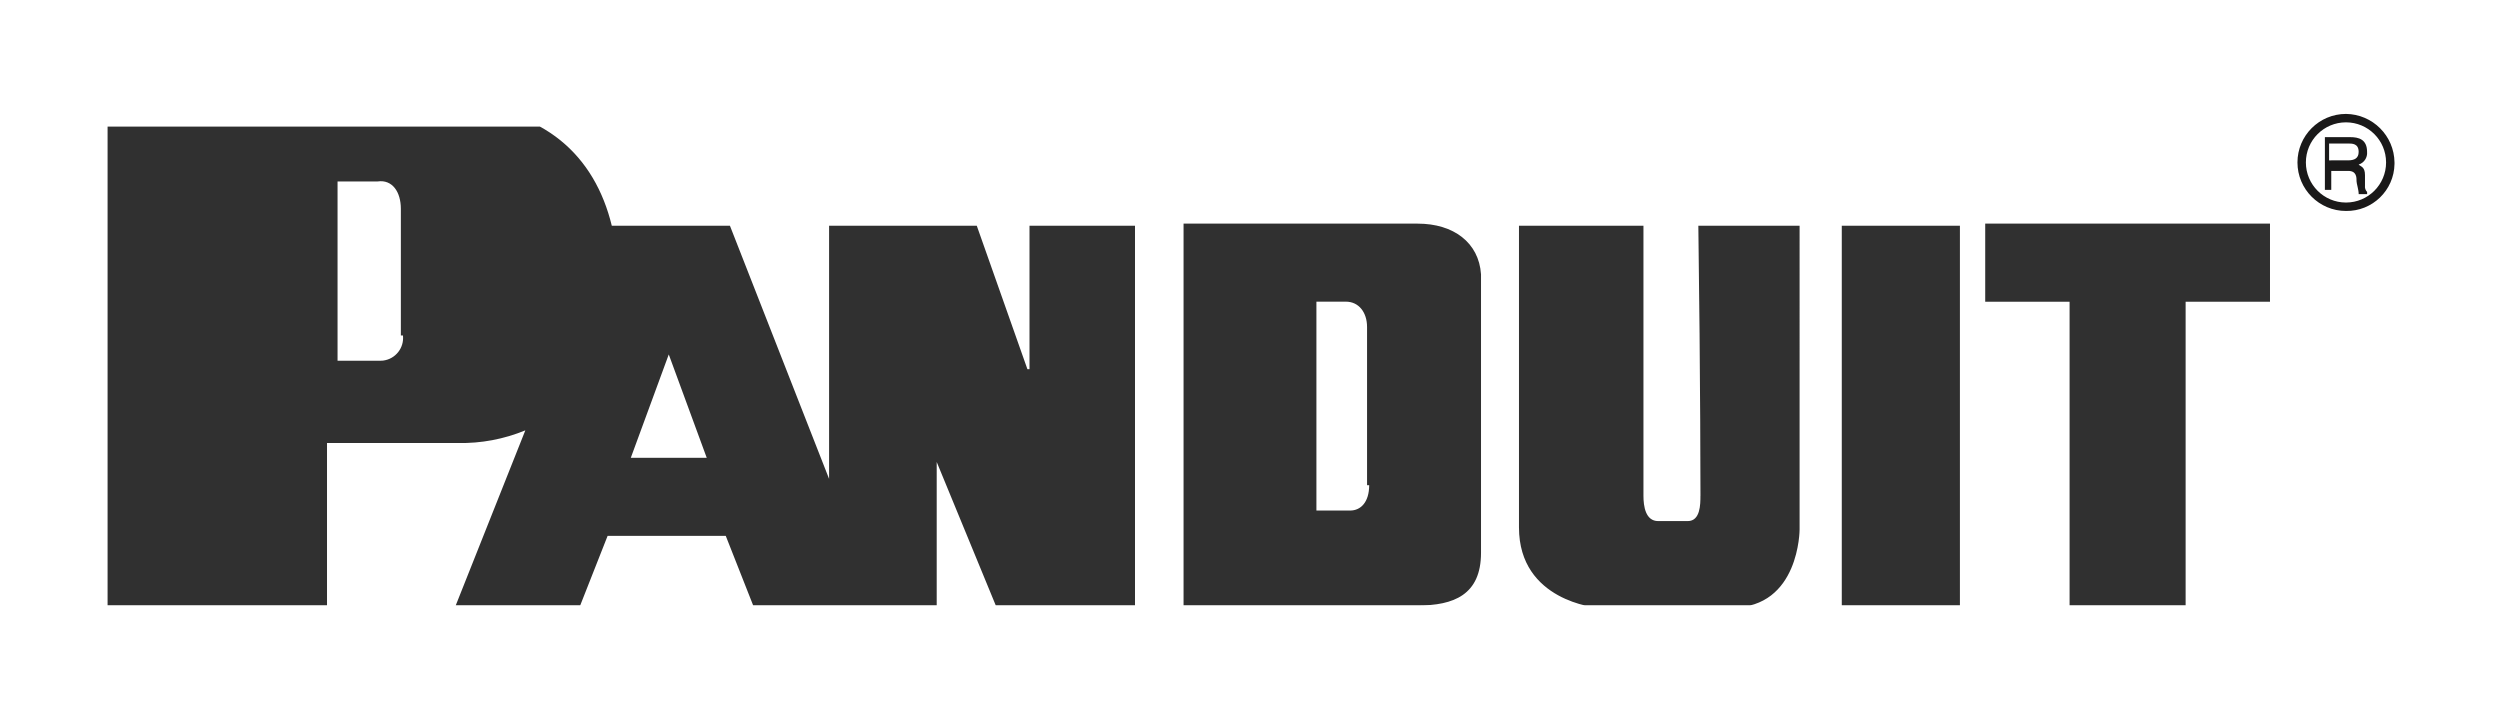 <svg xmlns="http://www.w3.org/2000/svg" xmlns:xlink="http://www.w3.org/1999/xlink" id="Layer_2" data-name="Layer 2" viewBox="0 0 659.01 187.41"><defs><style>      .cls-1 {        clip-path: url(#clippath-11);      }      .cls-2 {        fill: #1a1919;      }      .cls-2, .cls-3, .cls-4 {        stroke-width: 0px;      }      .cls-3 {        fill: #000;        isolation: isolate;      }      .cls-3, .cls-5 {        opacity: .9;      }      .cls-6 {        clip-path: url(#clippath-2);      }      .cls-7 {        clip-path: url(#clippath-13);      }      .cls-8 {        clip-path: url(#clippath-6);      }      .cls-4 {        fill: none;      }      .cls-9 {        clip-path: url(#clippath-7);      }      .cls-10 {        clip-path: url(#clippath-1);      }      .cls-11 {        clip-path: url(#clippath-4);      }      .cls-12 {        clip-path: url(#clippath-12);      }      .cls-13 {        clip-path: url(#clippath-9);      }      .cls-14 {        clip-path: url(#clippath);      }      .cls-15 {        clip-path: url(#clippath-3);      }      .cls-16 {        clip-path: url(#clippath-8);      }      .cls-17 {        clip-path: url(#clippath-5);      }      .cls-18 {        clip-path: url(#clippath-10);      }    </style><clipPath id="clippath"><rect class="cls-4" x="27.81" y="26.14" width="606.18" height="133.47"></rect></clipPath><clipPath id="clippath-1"><rect class="cls-4" x="27.81" y="26.14" width="606.18" height="139.03"></rect></clipPath><clipPath id="clippath-2"><rect class="cls-4" x="27.81" y="31.7" width="572.81" height="127.91"></rect></clipPath><clipPath id="clippath-3"><polygon class="cls-4" points="313.1 165.17 28.36 165.17 28.36 33.37 598.39 33.37 598.39 165.17 313.1 165.17"></polygon></clipPath><clipPath id="clippath-4"><rect class="cls-4" x="27.81" y="31.7" width="572.81" height="133.47"></rect></clipPath><clipPath id="clippath-5"><rect class="cls-4" x="27.81" y="26.14" width="572.81" height="133.47"></rect></clipPath><clipPath id="clippath-6"><path class="cls-4" d="M270.83,97.32l-13.35-37.82h-38.93v66.73l-26.14-66.73h-31.14c-4.45-18.35-17.8-31.14-41.71-31.7H27.81v131.8h58.39v-42.82h34.48c6.1.13,12.16-1.01,17.8-3.34l-18.35,46.16h32.81l7.23-18.35h31.14l7.23,18.35h48.38v-37.82l15.57,37.82h36.7V59.51h-27.81v37.82h-.56ZM106.22,88.42c.37,3.29-1.99,6.26-5.28,6.64-.28.03-.56.04-.84.04h-11.12v-47.27h10.57c3.89-.56,6.12,2.78,6.12,7.23v33.37h.56ZM166.28,120.68l10.01-27.25,10.01,27.25h-20.02ZM485.5,159.61h31.14V59.51h-31.14v100.1ZM448.24,130.69c0,2.22,0,6.67-3.34,6.67h-7.79c-3.34,0-3.89-3.89-3.89-6.67V59.51h-32.81v79.53c0,19.46,20.58,21.13,20.58,21.13h35.59c17.8,0,17.8-20.58,17.8-20.58V59.51h-26.69c.56,41.15.56,71.18.56,71.18ZM523.31,58.95v20.58h22.24v80.08h30.59v-80.08h22.24v-20.58h-75.08ZM373.72,58.95h-61.73v100.66h61.73c9.45,0,16.68-2.78,16.68-13.9v-73.41c-.56-8.34-7.23-13.35-16.68-13.35ZM360.92,127.91c0,4.45-2.22,6.67-5.01,6.67h-8.9v-55.06h7.79c3.34,0,5.56,2.78,5.56,6.67v41.71h.56Z"></path></clipPath><clipPath id="clippath-7"><rect class="cls-4" x="27.81" y="31.7" width="572.81" height="133.47"></rect></clipPath><clipPath id="clippath-8"><rect class="cls-4" x="27.81" y="26.14" width="606.18" height="133.47"></rect></clipPath><clipPath id="clippath-9"><path class="cls-4" d="M614.52,50.05h-1.67v-13.9h6.67c2.22,0,4.45.56,4.45,3.89.14,1.5-.79,2.89-2.22,3.34.56.56,1.67.56,1.67,2.78v2.78c-.08.61.13,1.22.56,1.67v.56h-2.22c0-1.11-.56-2.78-.56-3.34,0-1.11,0-2.78-2.22-2.78h-4.45v5.01ZM614.52,42.27h4.45c1.67,0,2.78-.56,2.78-2.22,0-2.22-1.67-2.22-2.78-2.22h-5.01v4.45h.56Z"></path></clipPath><clipPath id="clippath-10"><rect class="cls-4" x="27.81" y="26.14" width="606.18" height="139.03"></rect></clipPath><clipPath id="clippath-11"><rect class="cls-4" x="27.81" y="26.14" width="606.18" height="133.47"></rect></clipPath><clipPath id="clippath-12"><path class="cls-4" d="M628.98,42.82c0,5.84-4.73,10.57-10.57,10.57s-10.57-4.73-10.57-10.57,4.73-10.57,10.57-10.57c5.83,0,10.56,4.72,10.57,10.55v.02ZM618.41,30.03c-7.06,0-12.79,5.73-12.79,12.79s5.73,12.79,12.79,12.79c6.95.11,12.68-5.43,12.79-12.38,0-.14,0-.28,0-.41-.08-7.03-5.76-12.71-12.79-12.79Z"></path></clipPath><clipPath id="clippath-13"><rect class="cls-4" x="27.81" y="26.14" width="606.18" height="139.03"></rect></clipPath></defs><g id="Layer_1-2" data-name="Layer 1"><g><g class="cls-14"><g class="cls-10"><g class="cls-5"><g class="cls-6"><g class="cls-15"><g class="cls-11"><g class="cls-17"><g class="cls-8"><g class="cls-9"><rect class="cls-3" width="626.2" height="187.41"></rect></g></g></g></g></g></g></g></g></g><g class="cls-16"><g class="cls-13"><g class="cls-18"><rect class="cls-2" x="585.04" y="7.79" width="67.29" height="69.52"></rect></g></g></g><g class="cls-1"><g class="cls-12"><g class="cls-7"><rect class="cls-2" x="578.37" y="2.22" width="80.64" height="80.64"></rect></g></g></g></g></g></svg>